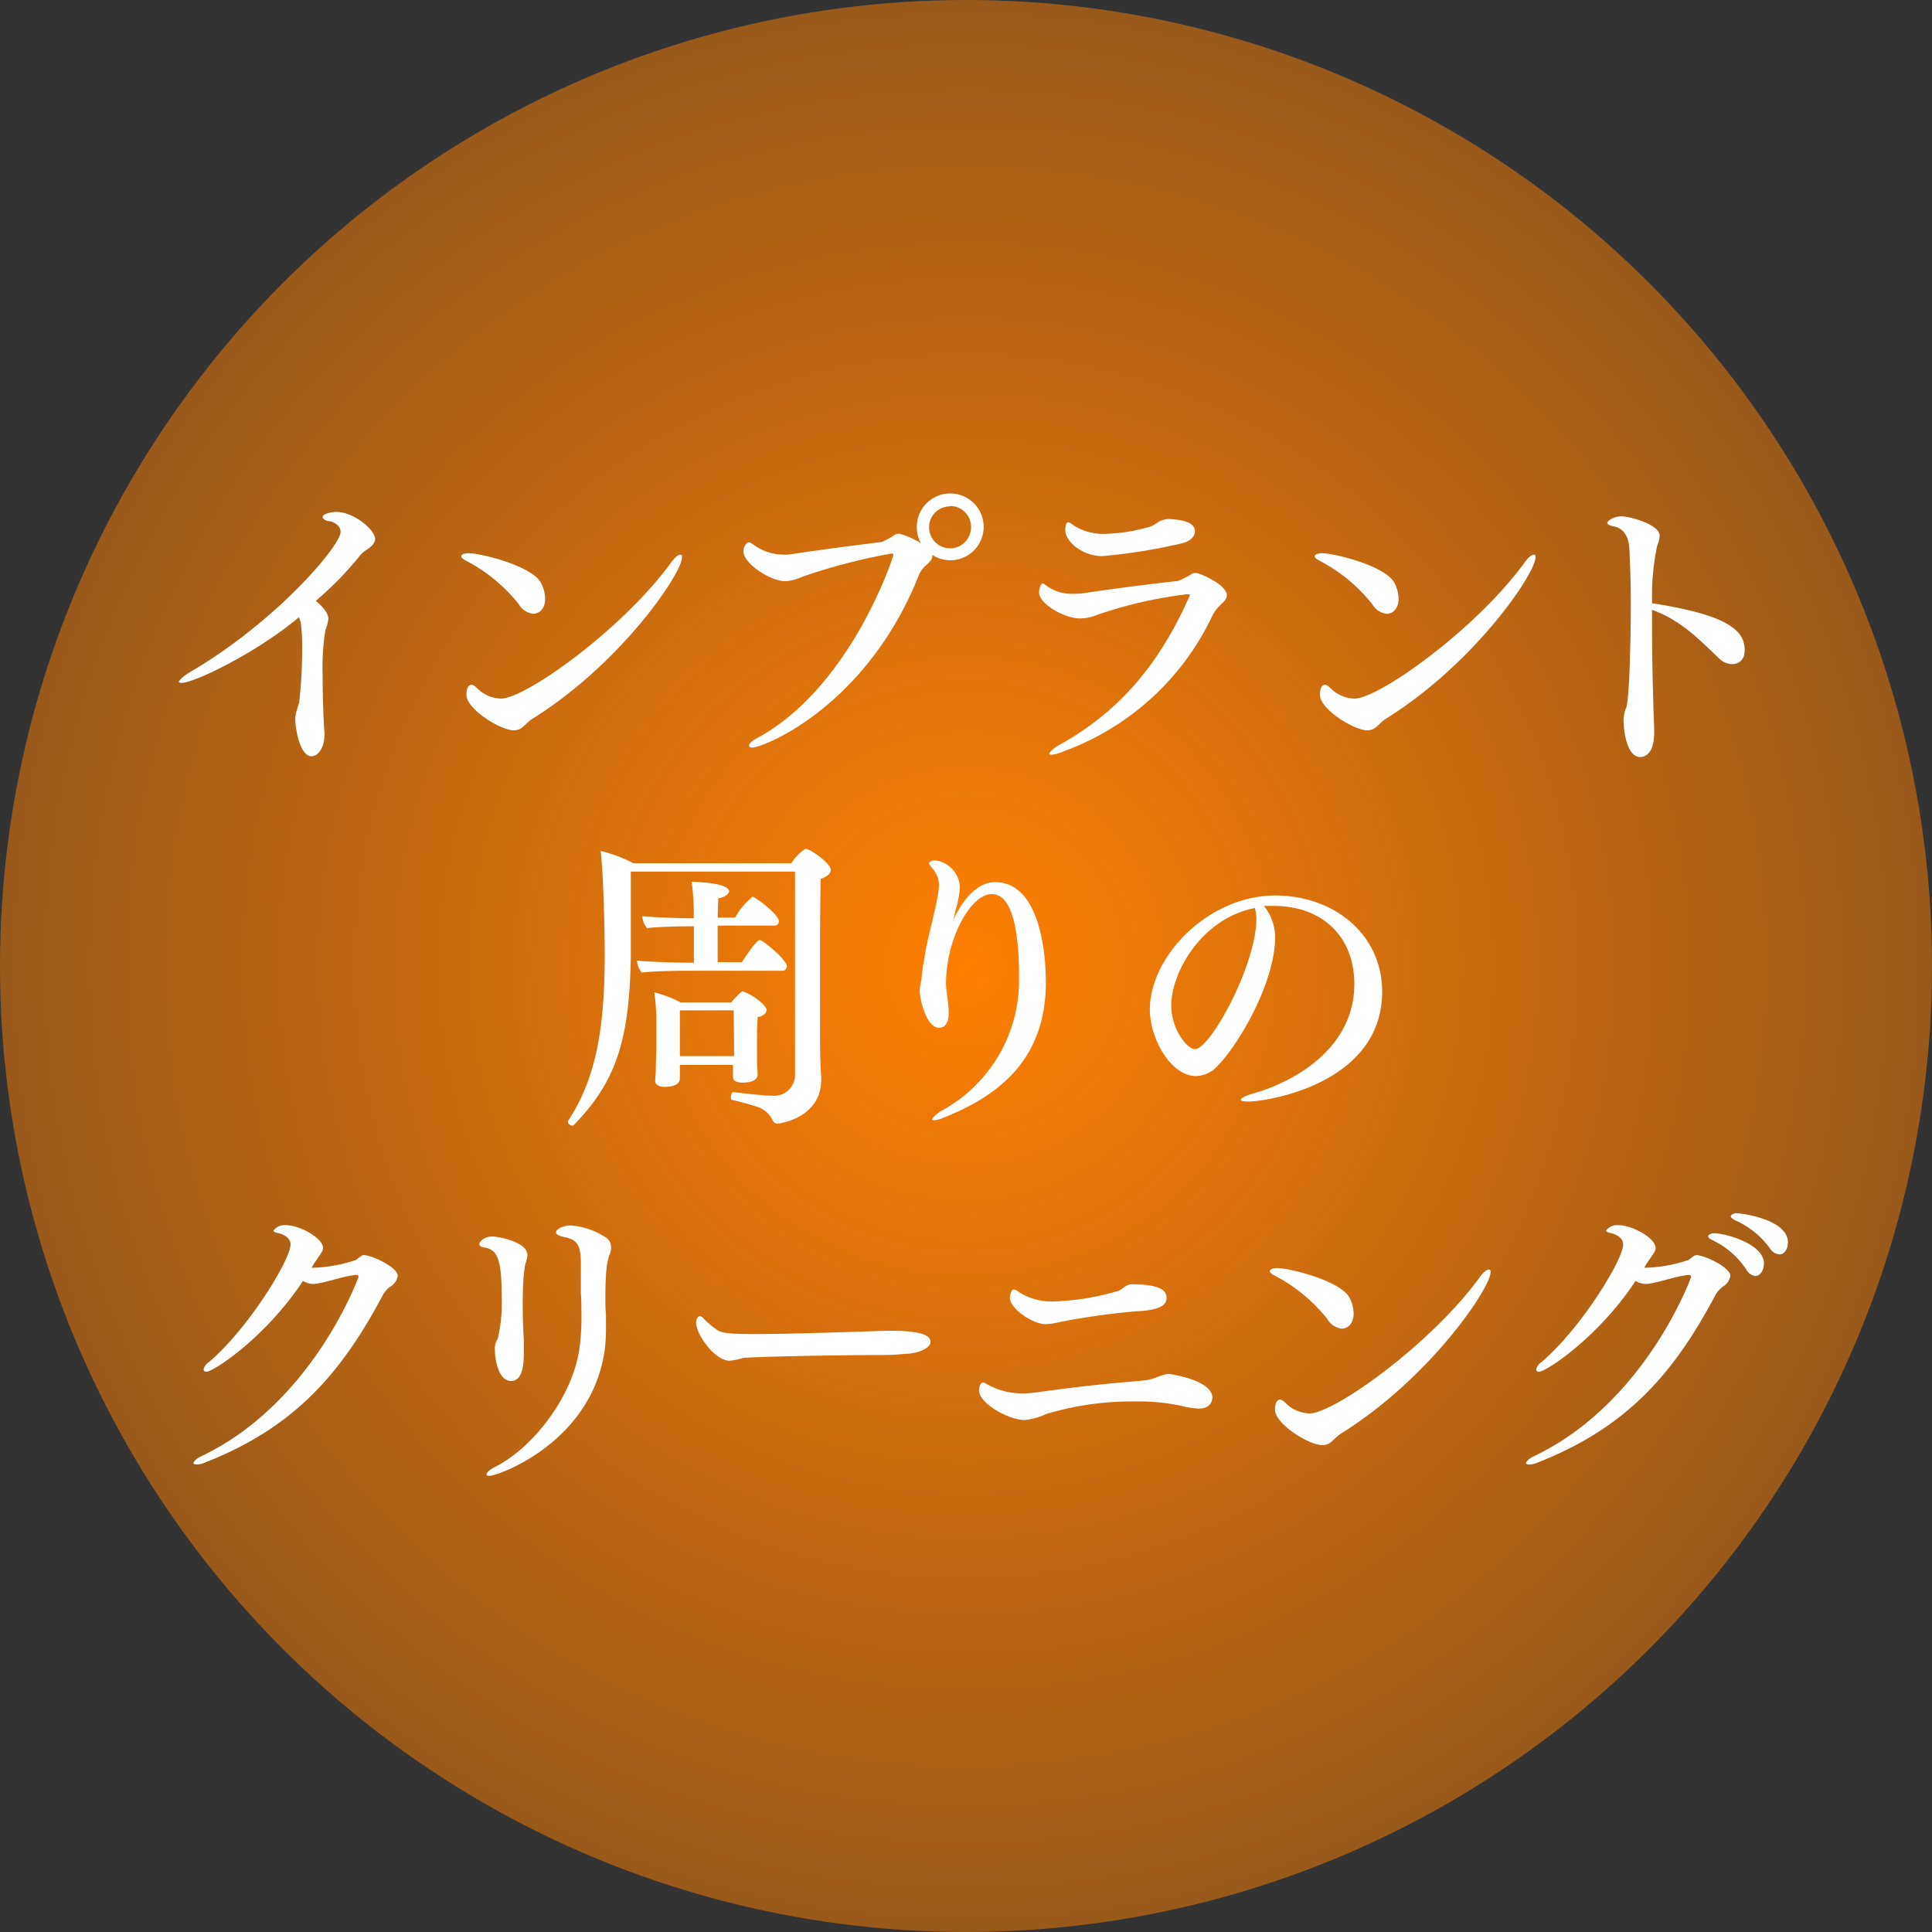 <svg xmlns="http://www.w3.org/2000/svg" xmlns:xlink="http://www.w3.org/1999/xlink" viewBox="0 0 200 200"><rect x="0" y="0" width="200" height="200" fill="#333333" stroke="none"/><defs><style>.cls-1{fill:url(#名称未設定グラデーション_8);}.cls-2{fill:#fff;}</style><radialGradient id="名称未設定グラデーション_8" cx="100" cy="100" r="100" gradientUnits="userSpaceOnUse"><stop offset="0" stop-color="#ff7f02"/><stop offset="1" stop-color="#ff7f02" stop-opacity="0.5"/></radialGradient></defs><title>pro4</title><g id="レイヤー_2" data-name="レイヤー 2"><g id="contents"><circle class="cls-1" cx="100" cy="100" r="100"/><path class="cls-2" d="M38.83,55.79c0,.4-.31.78-1.05,1.24a3.5,3.5,0,0,0-.5.46,34.67,34.67,0,0,1-4.59,4.71c.06.06,1.3,1,1.3,1.86a4.17,4.17,0,0,1-.31,1.18A24.74,24.74,0,0,0,33.4,70c0,2.17.09,4.56.19,5.89V76c0,1.55-.74,2.29-1.36,2.29-1,0-1.61-2.17-1.67-3.94a3.84,3.84,0,0,1,.19-.9c.06-.28.19-.59.22-.71a48.93,48.93,0,0,0,.31-5.58,19.4,19.4,0,0,0-.15-2.76l-.19-.5c-4.31,3.63-10.79,6.79-12.15,6.79-.19,0-.28-.06-.28-.12s.34-.5,1-.9c9-5.21,15.75-13.18,15.75-14.6,0-.68-.71-1.05-1.18-1.12-.31,0-.68-.22-.68-.43,0-.37,1.05-.53,1.4-.53C36.69,53,38.83,54.89,38.83,55.79Z"/><path class="cls-2" d="M55.19,63.54a2,2,0,0,1-1.49-1,16.9,16.9,0,0,0-5.39-4.46c-.37-.19-.56-.34-.56-.5s.28-.31.78-.31c1.18,0,6.51,1.27,7.47,3.07A3.7,3.7,0,0,1,56.43,62C56.43,63,55.84,63.54,55.19,63.54Zm0,10.82c-.84.5-1.08,1.24-2,1.24-1.4,0-4.9-2.2-4.9-3.66,0-.68.19-1.05.53-1.05.19,0,.37.16.65.43a3.64,3.64,0,0,0,2.39,1c2.51,0,12.46-7.07,17.55-14,.43-.62.81-.9,1-.9s.19.09.19.28C70.63,59.26,64.43,68.57,55.19,74.36Z"/><path class="cls-2" d="M98.41,58a3.38,3.38,0,0,1-1.89-.56v.09c0,.4-.34.71-.78,1.09a2.86,2.86,0,0,0-.65,1c-5.4,13.49-16,17.77-17.24,17.77-.22,0-.31-.09-.31-.22s.25-.47.74-.71c9.77-5.21,14.2-18.82,14.2-19s-.06-.15-.22-.15a59.5,59.5,0,0,0-9.18,2.39,5.37,5.37,0,0,1-1.74.47c-1.64,0-4.37-1.86-4.37-3.07a1,1,0,0,1,.22-.71c.12-.19.22-.25.34-.25s.37.16.65.37a5.18,5.18,0,0,0,2.88.9,3.34,3.34,0,0,0,.56,0c4.22-.62,7.16-1,9.64-1.3a8.35,8.35,0,0,0,1.36-.74.8.8,0,0,1,.43-.12h.06a8,8,0,0,1,2.23,1,3.37,3.37,0,0,1-.43-1.67A3.46,3.46,0,1,1,98.41,58Zm-.06-5.58a2.16,2.16,0,0,0-2.17,2.17,2.17,2.17,0,0,0,4.34,0A2.16,2.16,0,0,0,98.35,52.38Z"/><path class="cls-2" d="M127,61.62c0,.4-.34.71-.78,1.12a3.87,3.87,0,0,0-.74,1.05,27.39,27.39,0,0,1-15.41,14,3.54,3.54,0,0,1-1.24.34c-.15,0-.22-.06-.22-.12s.37-.53,1-.87c6.51-3.57,10.57-8.77,13.46-15.29a.49.49,0,0,0,.09-.25c0-.06-.06-.09-.22-.09a44.47,44.47,0,0,0-9.27,2.11,5,5,0,0,1-1.86.4c-1.61,0-4.25-1.49-4.25-2.7a2,2,0,0,1,.15-.68c.09-.16.16-.25.25-.25s.22.16.5.34a4.45,4.45,0,0,0,2.67.74,9.46,9.46,0,0,0,1-.06c4.22-.62,7.35-1,9.83-1.27a9,9,0,0,0,1.43-.74.9.9,0,0,1,.43-.09C124.11,59.3,127,60.5,127,61.62ZM123.7,55c0,.4-.28.93-1.21,1.21a57.83,57.83,0,0,1-8.37,1.36c-2.11,0-3.84-1.55-3.84-2.67,0-.81.25-.84.31-.84a1.43,1.43,0,0,1,.53.31,5.66,5.66,0,0,0,3.19.9,18.09,18.09,0,0,0,4.71-.74,2.5,2.5,0,0,0,.74-.4,2.23,2.23,0,0,1,1.33-.4C121.44,53.78,123.7,53.78,123.7,55Z"/><path class="cls-2" d="M143.54,63.54a2,2,0,0,1-1.49-1,16.9,16.9,0,0,0-5.39-4.46c-.37-.19-.56-.34-.56-.5s.28-.31.78-.31c1.18,0,6.51,1.27,7.47,3.07a3.7,3.7,0,0,1,.43,1.64C144.78,63,144.19,63.54,143.54,63.54Zm0,10.82c-.84.5-1.08,1.24-2,1.24-1.4,0-4.9-2.2-4.9-3.66,0-.68.19-1.05.53-1.05.19,0,.37.16.65.43a3.64,3.64,0,0,0,2.39,1c2.51,0,12.46-7.07,17.55-14,.43-.62.81-.9,1-.9s.19.09.19.28C159,59.26,152.78,68.57,143.54,74.36Z"/><path class="cls-2" d="M179.29,68.75a2,2,0,0,1-1.36-.62c-2-1.89-3.88-3.91-6.91-5v2c0,3.63.12,7.57.22,10.33v.37c0,2.51-1.27,2.54-1.43,2.54-1.58,0-1.74-3.35-1.74-3.72a3.49,3.49,0,0,1,.25-1.33c.37-.71.5-7.57.5-10.73,0-2.11-.06-4.16-.15-5.8-.09-2-1.4-2.26-1.55-2.29-.53-.09-.74-.22-.74-.37s.56-.68,1.52-.68c.71,0,3.91.81,3.91,2a3.11,3.11,0,0,1-.25,1,24.91,24.91,0,0,0-.53,6c8.28,1.27,9.58,3,9.58,4.9C180.59,68.75,179.41,68.75,179.29,68.75Z"/><path class="cls-2" d="M86,90.06c0,.37-.37.68-1.05.93,0,.81-.06,3.53-.06,6.54,0,4,0,8.53,0,9.7,0,.87,0,2.7.12,4.19v.37c0,3.91-4.25,4.53-4.59,4.53A.57.57,0,0,1,80,116a2.69,2.69,0,0,0-1.74-1.46c-.46-.16-2-.59-2.51-.68-.06,0-.09-.12-.09-.28s.09-.56.22-.53c.71.09,3,.37,4,.37a2.17,2.17,0,0,0,2.42-2.29c0-3.38,0-17.52,0-20.9h-17v8.59c-.09,9.24-1.74,13.33-5.89,17.64a.24.24,0,0,1-.15.06c-.22,0-.47-.19-.47-.37a.11.11,0,0,1,0-.09c3-4.53,3.81-9.89,3.81-17.27,0-3.78-.22-9.49-.43-10.7a15,15,0,0,1,3.41,1.27H81.92a4.76,4.76,0,0,1,1.46-1.49C83.81,87.83,86,89.35,86,90.06Zm-4.56,10a.44.44,0,0,1-.5.43H70.75c-1,0-3.38.06-4.31.19a2.08,2.08,0,0,1-.5-1.24c1,.12,4.16.22,5.55.22h.34V95.89h-.53c-1,0-3.38.06-4.31.19a2.08,2.08,0,0,1-.5-1.24c.93.12,3.84.22,5.33.22v-.28a24.33,24.33,0,0,0-.22-3.5c3.81.12,3.88.84,3.88,1s-.37.62-1.12.71c0,.37-.06,1.15-.06,2h1.8a7.43,7.43,0,0,1,1.8-2.17c.19,0,2.73,1.77,2.73,2.57a.44.44,0,0,1-.5.43H74.29c0,1.46,0,3,0,3.78h2.51c.53-.84,1.55-2.29,1.86-2.29S81.48,99.37,81.48,100.08Zm-2.11,4.53c0,.31-.28.56-.9.71,0,.43-.06,1-.06,1.43s0,1.09,0,1.09c0,.43,0,1.64,0,2.17,0,.34.06.93.06,1.24s-.22.84-1.55.84c-.71,0-1-.22-1-.59,0-.22,0-.9,0-1.08v-.16H70.38v.56c0,.28,0,.65,0,.87,0,.53-.62.84-1.55.84-.71,0-1-.28-1-.56v-.09c0-.28.06-.87.06-1.18,0-.68.06-1.89.06-2.51V105.6a22.14,22.14,0,0,0-.22-2.88,13,13,0,0,1,2.73,1.05h5.24a9,9,0,0,1,1.05-1.09c.06,0,.09-.06.15-.06s.06,0,.12.06C77.73,102.9,79.37,104,79.37,104.61Zm-3.38,0H70.38v4.74H76Z"/><path class="cls-2" d="M108.27,101.66c0,8.15-5.05,11.81-10.48,14a3.27,3.27,0,0,1-1.08.31c-.12,0-.22-.06-.22-.12s.37-.53,1.09-.93a15.35,15.35,0,0,0,7.91-13.74c0-8.22-2-8.62-2.85-8.62-2.14,0-4.71,4.59-4.71,9.27,0,.68.22,1.74.28,2.76v.25c0,1.3-.56,1.55-1,1.55-1.3,0-2-2.88-2-3.84,0-.4.15-.84.19-1.27a17.9,17.9,0,0,1,.28-2c.28-2,1-4.43,1.24-5.8a9.74,9.74,0,0,0,.28-1.83,2.57,2.57,0,0,0-.65-1.71c-.22-.28-.37-.46-.37-.59s.25-.28.65-.28a2.92,2.92,0,0,1,2.54,2.79,10.76,10.76,0,0,1-.43,2.29l-.25,1.05c1.83-3.81,3.78-3.88,4.34-3.88C107.77,91.33,108.27,99.09,108.27,101.66Z"/><path class="cls-2" d="M143.08,102.65c0,9.52-11.84,11.38-13.89,11.38q-.74,0-.74-.19c0-.15.37-.37,1.21-.62,4.71-1.33,10.54-4.93,10.54-11.35,0-5-3.41-8.09-8.34-8.09h-.34c-.22,0-.43,0-.68,0A5.2,5.2,0,0,1,132,97c0,4.77-3.84,11.22-6,13.39a3.09,3.09,0,0,1-2.2,1c-2.6,0-4.77-3.88-4.77-6.88,0-5.55,6.08-11.81,13-11.81C138.27,92.73,143.08,96.85,143.08,102.65Zm-21.83,1.43c0,2.51,1.67,4.53,2.45,4.53,1.58,0,6.36-8.71,6.36-13.52A4.21,4.21,0,0,0,129.9,94C124.42,95.06,121.25,100.64,121.25,104.08Z"/><path class="cls-2" d="M41.18,132.09a1.65,1.65,0,0,1-.81,1.12,2.77,2.77,0,0,0-.78.93c-4.37,8.22-9.27,13.7-18.39,17.27a2.15,2.15,0,0,1-.84.19c-.22,0-.34-.06-.34-.15s.28-.47.84-.71c11.57-5.52,16.25-18.51,16.25-18.54a.2.2,0,0,0-.22-.22h-.06c-1.43.15-2.82.74-4.25.93l-.22,0a2.06,2.06,0,0,1-1-.31c-3.81,5.8-9.24,9.4-10,9.4-.19,0-.28-.09-.28-.25a1.17,1.17,0,0,1,.5-.71c4-3.35,8.5-10.6,8.5-12.22,0-.71-.81-1.09-1.33-1.18-.31-.06-.43-.15-.43-.25a1.37,1.37,0,0,1,1.24-.56c1.52,0,3.88,1.36,3.88,2.36a.9.9,0,0,1-.06.28c-.19.4-.74,1.09-1,1.55l-.12.22a15.06,15.06,0,0,0,4.59-.81c.15-.09.56-.47.74-.5h.09C38.52,129.95,41.18,131.19,41.18,132.09Z"/><path class="cls-2" d="M54.11,135.22c0,1.33.06,2.6.12,3.47,0,.34,0,.81,0,1.27,0,1.08-.06,3-1.33,3s-1.67-2.17-1.67-3.26a1.82,1.82,0,0,1,.16-.87,2.93,2.93,0,0,0,.15-.31,15.48,15.48,0,0,0,.4-4c0-4.25-.43-5.21-1.92-5.4-.31-.06-.4-.19-.4-.34S50,128,51,128c.31,0,3.6.47,3.6,1.92a3.16,3.16,0,0,1-.19.84C54.39,130.85,54.11,131.71,54.11,135.22Zm8.56-.77c0,.5,0,1.05.06,1.67,0,.31,0,.71,0,1.15a17.89,17.89,0,0,1-.12,2.39c-1.3,9.67-11.07,13.12-11.94,13.12-.22,0-.31-.06-.31-.16s.25-.46.84-.74c4-2,7.88-7.16,8.71-11.84a21.55,21.55,0,0,0,.28-3.53c0-.9,0-2-.06-2.6V133c0-.9,0-1.55,0-2.2,0-2.08-.46-2.48-1.8-2.76-.56-.12-.77-.28-.77-.47,0-.34.74-.71,1.55-.71a7.58,7.58,0,0,1,3.5,1.18,1.18,1.18,0,0,1,.65,1.08,1.94,1.94,0,0,1-.19.84C62.88,130.57,62.67,131.22,62.67,134.44Z"/><path class="cls-2" d="M96.33,138.91c0,.56-1,1.15-2.51,1.24-.19,0-1.3.12-2.08.12-5.61,0-14.08.19-14.85.31a6.27,6.27,0,0,1-1.36.28c-1.55,0-3.47-2.73-3.47-3.94,0-.34.16-.68.4-.68a.67.67,0,0,1,.4.28,8.2,8.2,0,0,0,1.24,1.05c.46.4,1.08.53,4.06.53,4.5,0,11.94-.31,14-.34C94.5,137.76,96.33,138,96.33,138.91Z"/><path class="cls-2" d="M125.5,144.67c0,.4-.25,1.15-1.4,1.15a9.81,9.81,0,0,1-1.92-.31,20.72,20.72,0,0,0-4.5-.43,30.85,30.85,0,0,0-9.39,1.3,6.87,6.87,0,0,1-2.2.62c-1.67,0-4.74-1.71-4.74-3.07,0-.31.12-.81.43-.81.12,0,.28.12.65.31a7.28,7.28,0,0,0,3.44.81,9.57,9.57,0,0,0,1.33-.09c4.34-.59,6.17-.81,11.22-1.24a5.18,5.18,0,0,0,1.4-.37,6,6,0,0,1,1.05-.31H121C121.16,142.23,125.5,142.88,125.5,144.67Zm-4.74-10.36c0,.4,0,1.3-3.07,1.43a73.25,73.25,0,0,0-8,1.12,7.73,7.73,0,0,1-1.4.22c-1.43,0-3.75-1.64-3.75-2.73,0-.15.12-.87.4-.87a1,1,0,0,1,.5.25,6.3,6.3,0,0,0,3.63,1,26.24,26.24,0,0,0,6.76-1.12c.4-.19.71-.59,1.18-.65a3,3,0,0,1,.56,0C120,133,120.76,133.57,120.76,134.32Z"/><path class="cls-2" d="M138.89,137.54a2,2,0,0,1-1.49-1,16.9,16.9,0,0,0-5.39-4.46c-.37-.19-.56-.34-.56-.5s.28-.31.78-.31c1.18,0,6.51,1.27,7.47,3.07a3.7,3.7,0,0,1,.43,1.64C140.13,137,139.54,137.54,138.89,137.54Zm0,10.82c-.84.5-1.08,1.24-2,1.24-1.4,0-4.9-2.2-4.9-3.66,0-.68.19-1.05.53-1.05.19,0,.37.16.65.43a3.64,3.64,0,0,0,2.39,1c2.51,0,12.46-7.07,17.55-14,.43-.62.81-.9,1-.9s.19.09.19.28C154.33,133.26,148.13,142.57,138.89,148.36Z"/><path class="cls-2" d="M179.13,132.09a1.65,1.65,0,0,1-.81,1.12,2.77,2.77,0,0,0-.78.93c-4.37,8.22-9.27,13.7-18.39,17.27a2.15,2.15,0,0,1-.84.19c-.22,0-.34-.06-.34-.15s.28-.47.84-.71c11.57-5.52,16.25-18.51,16.25-18.54a.2.2,0,0,0-.22-.22h-.06c-1.43.15-2.82.74-4.25.93l-.22,0a2.06,2.06,0,0,1-1-.31c-3.81,5.8-9.24,9.4-10,9.4-.19,0-.28-.09-.28-.25a1.17,1.17,0,0,1,.5-.71c4-3.35,8.5-10.6,8.5-12.22,0-.71-.81-1.09-1.33-1.18-.31-.06-.43-.15-.43-.25a1.37,1.37,0,0,1,1.24-.56c1.52,0,3.88,1.36,3.88,2.36a.9.9,0,0,1-.06.28c-.19.4-.74,1.09-1,1.55l-.12.22a15.06,15.06,0,0,0,4.59-.81c.15-.09.56-.47.74-.5h.09C176.47,129.95,179.13,131.19,179.13,132.09Zm3.47-1.27c0,.65-.37,1.27-.9,1.27a1.27,1.27,0,0,1-.93-.68,8.61,8.61,0,0,0-3.44-3c-.34-.15-.5-.31-.5-.43s.22-.31.62-.31C178.48,127.65,182.61,128.71,182.61,130.82Zm2.48-2.17c0,.65-.37,1.21-.87,1.21a1.3,1.3,0,0,1-1-.65,8.9,8.9,0,0,0-3.57-2.88c-.34-.16-.47-.31-.47-.43s.28-.31.62-.31C180,125.58,185.09,126.13,185.09,128.64Z"/></g></g></svg>